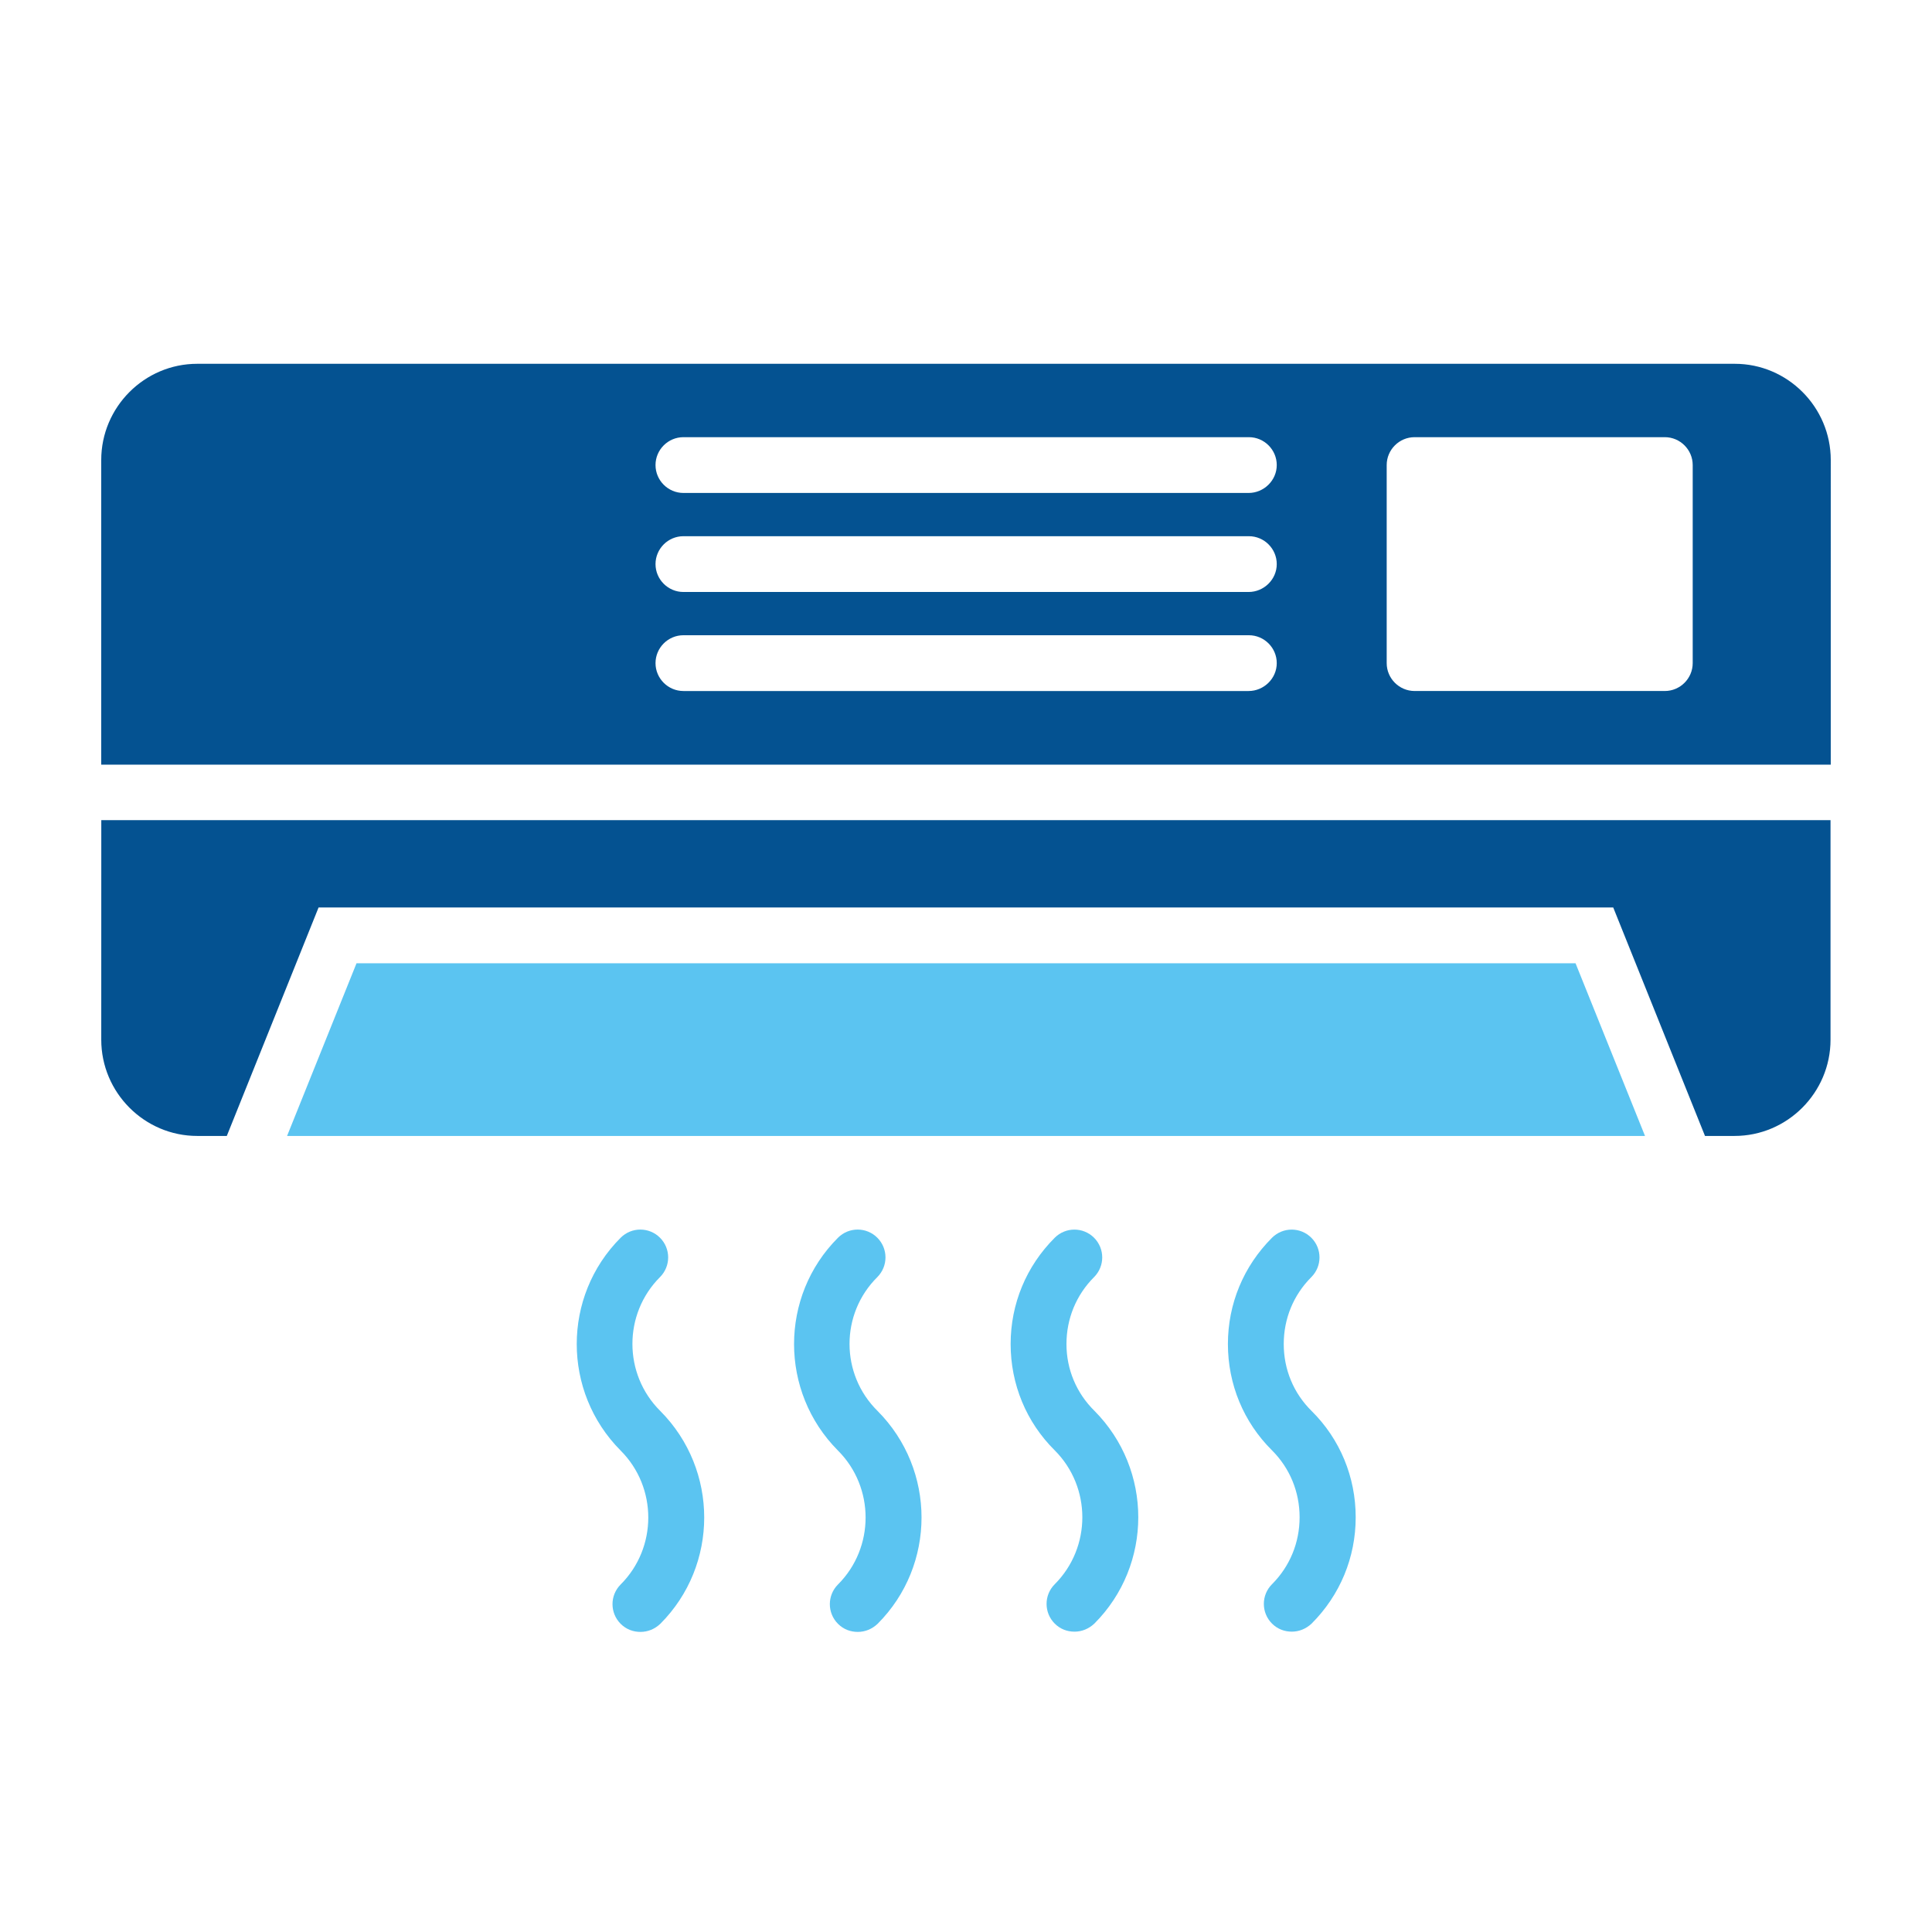 <?xml version="1.0" encoding="utf-8"?>
<!-- Generator: Adobe Illustrator 16.0.0, SVG Export Plug-In . SVG Version: 6.00 Build 0)  -->
<!DOCTYPE svg PUBLIC "-//W3C//DTD SVG 1.1//EN" "http://www.w3.org/Graphics/SVG/1.1/DTD/svg11.dtd">
<svg version="1.1" id="Calque_1" xmlns="http://www.w3.org/2000/svg" xmlns:xlink="http://www.w3.org/1999/xlink" x="0px" y="0px"
	 width="156px" height="156px" viewBox="0 0 156 156" enable-background="new 0 0 156 156" xml:space="preserve">
<path fill="#5BC4F1" d="M53.292,103.12c0.879-0.881,0.879-2.3,0-3.179c-0.878-0.878-2.298-0.878-3.176,0
	c-4.729,4.732-4.729,12.435,0,17.187c2.973,2.974,2.973,7.839,0,10.81c-0.879,0.881-0.879,2.299,0,3.179
	c0.45,0.448,1.013,0.652,1.599,0.652s1.15-0.226,1.6-0.652c4.729-4.731,4.729-12.434,0-17.187
	C50.319,110.957,50.319,106.092,53.292,103.12L53.292,103.12z"/>
<path fill="#5BC4F1" d="M70.84,103.12c0.878-0.881,0.878-2.3,0-3.179c-0.879-0.878-2.298-0.878-3.176,0
	c-4.73,4.732-4.73,12.435,0,17.187c2.972,2.974,2.972,7.839,0,10.81c-0.878,0.881-0.878,2.299,0,3.179
	c0.449,0.448,1.012,0.652,1.598,0.652s1.149-0.226,1.599-0.652c4.731-4.731,4.731-12.434,0-17.187
	C67.844,110.957,67.844,106.092,70.84,103.12L70.84,103.12z"/>
<path fill="#5BC4F1" d="M86.112,108.526c0-2.051,0.788-3.965,2.229-5.406c0.878-0.88,0.878-2.298,0-3.177
	c-0.879-0.878-2.297-0.878-3.177,0c-2.299,2.297-3.56,5.339-3.56,8.583c0,3.243,1.261,6.305,3.56,8.583
	c2.973,2.972,2.973,7.837,0,10.811c-0.878,0.879-0.878,2.298,0,3.177c0.449,0.449,1.013,0.652,1.599,0.652s1.148-0.226,1.601-0.652
	c4.729-4.732,4.729-12.434,0-17.186C86.923,112.491,86.112,110.577,86.112,108.526L86.112,108.526z"/>
<path fill="#5BC4F1" d="M103.656,108.526c0-2.051,0.787-3.965,2.229-5.406c0.878-0.88,0.878-2.298,0-3.177
	c-0.877-0.878-2.297-0.878-3.177,0c-2.297,2.297-3.56,5.339-3.56,8.583c0,3.243,1.263,6.305,3.56,8.583
	c1.441,1.438,2.229,3.355,2.229,5.403c0,2.051-0.788,3.964-2.229,5.407c-0.878,0.879-0.878,2.298,0,3.177
	c0.451,0.449,1.014,0.652,1.6,0.652s1.148-0.226,1.6-0.652c2.298-2.298,3.558-5.34,3.558-8.584c0-3.242-1.26-6.308-3.558-8.58
	C104.446,112.491,103.656,110.574,103.656,108.526L103.656,108.526z"/>
<path fill="#045291" d="M140.078,29.375H15.923c-4.257,0-7.749,3.49-7.749,7.771v24.598h139.651V37.146
	C147.825,32.865,144.334,29.375,140.078,29.375L140.078,29.375z M100.819,55.796H55.184c-1.24,0-2.254-1.013-2.254-2.252
	c0-1.239,1.014-2.252,2.254-2.252h45.656c1.239,0,2.252,1.013,2.252,2.252C103.092,54.782,102.056,55.796,100.819,55.796
	L100.819,55.796z M100.819,47.8H55.184c-1.24,0-2.254-1.013-2.254-2.252c0-1.24,1.014-2.252,2.254-2.252h45.656
	c1.239,0,2.252,1.012,2.252,2.252C103.092,46.785,102.056,47.8,100.819,47.8L100.819,47.8z M100.819,39.804H55.184
	c-1.24,0-2.254-1.013-2.254-2.253c0-1.238,1.014-2.251,2.254-2.251h45.656c1.239,0,2.252,1.013,2.252,2.251
	C103.092,38.79,102.056,39.804,100.819,39.804L100.819,39.804z M136.678,53.543c0,1.24-1.014,2.252-2.252,2.252h-20.204
	c-1.24,0-2.253-1.013-2.253-2.252V37.551c0-1.238,1.013-2.251,2.253-2.251h20.204c1.238,0,2.252,1.013,2.252,2.251V53.543z"/>
<path fill="#5BC4F1" d="M28.787,77.78L23.18,91.722h109.647l-5.609-13.941H28.787z"/>
<path fill="#045291" d="M8.176,83.951c0,4.28,3.491,7.771,7.748,7.771h2.389l7.41-18.447h104.538l7.409,18.447h2.387
	c4.257,0,7.749-3.49,7.749-7.771V66.225l-139.627,0L8.176,83.951z"/>
</svg>

